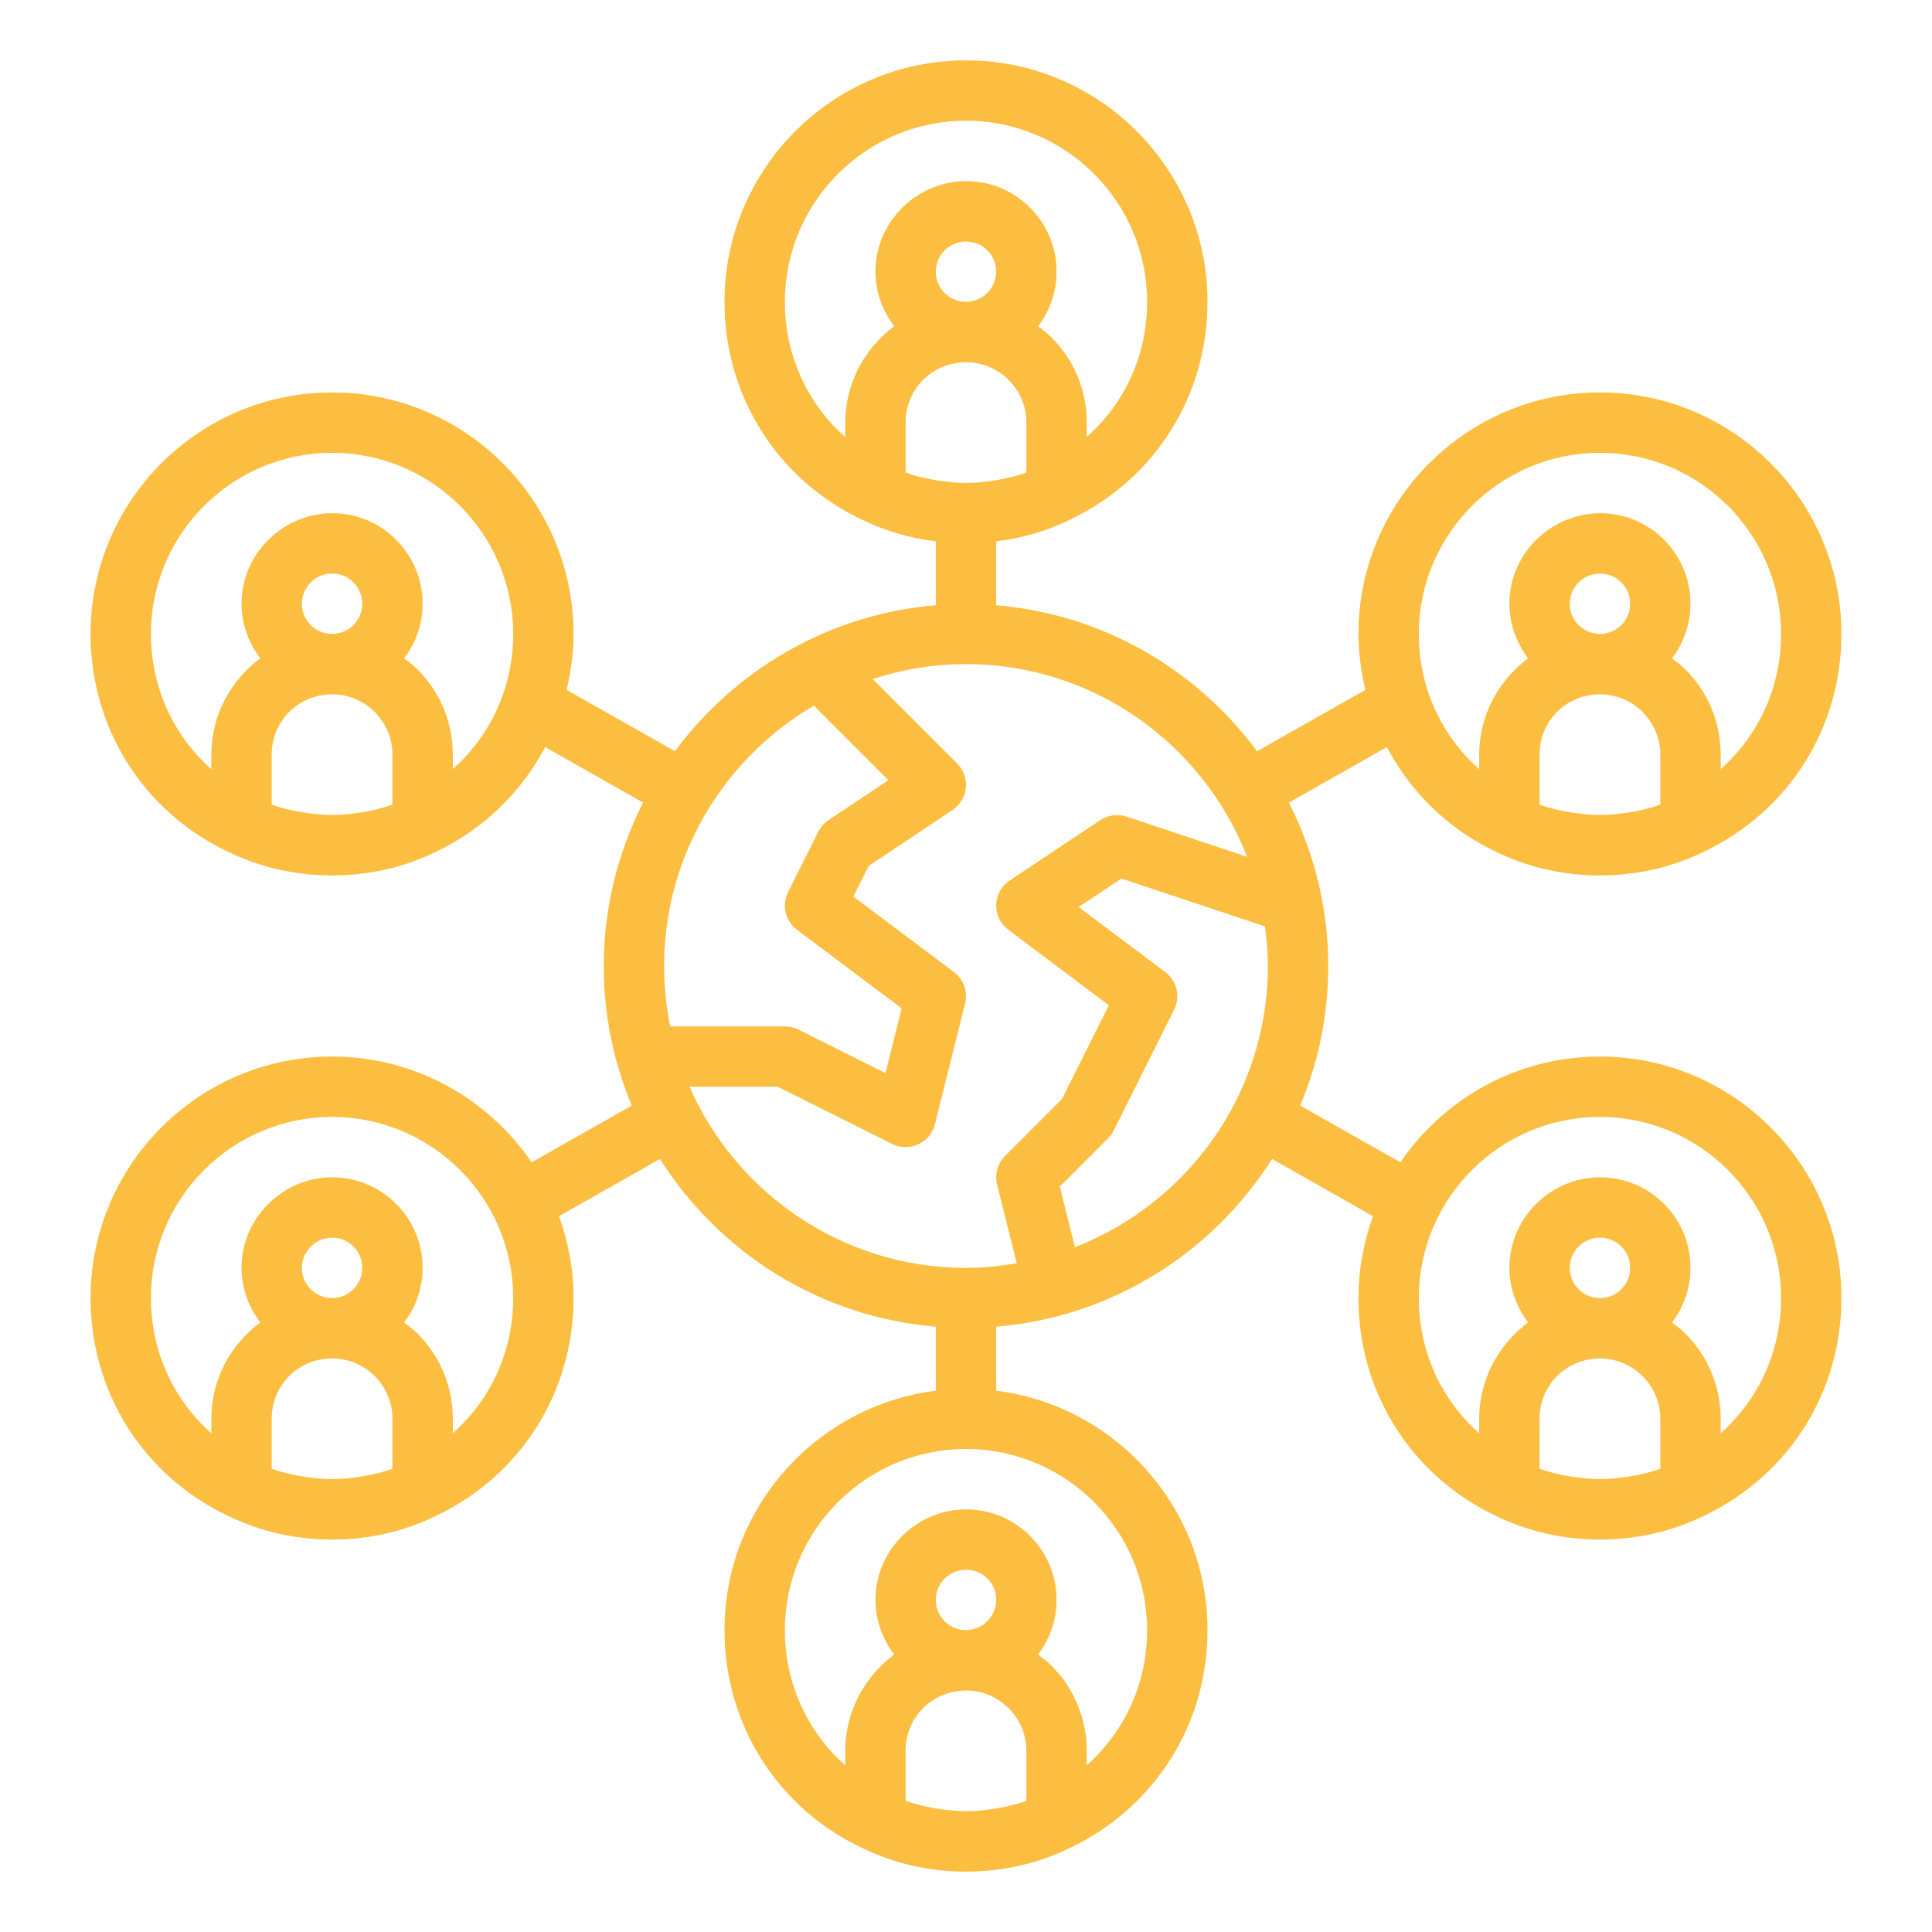 <?xml version="1.0"?>
<svg xmlns="http://www.w3.org/2000/svg" id="Layer_1_1_" enable-background="new 0 0 64 64" height="512px" viewBox="0 0 64 64" width="512px"><g><path d="m11 35c-4.411 0-8 3.589-8 8 0 3.124 1.752 5.892 4.564 7.22 1.072.518 2.227.78 3.436.78s2.364-.262 3.427-.776c.001 0 .001-.001.002-.001.002-.001.005-.002.007-.003.003-.002.006-.004.009-.006 2.81-1.336 4.555-4.097 4.555-7.214 0-.953-.176-1.863-.483-2.711l3.345-1.897c1.96 3.097 5.29 5.237 9.138 5.557v2.12c-3.94.495-7 3.859-7 7.931 0 3.124 1.752 5.892 4.564 7.22 1.072.518 2.227.78 3.436.78s2.364-.262 3.427-.776c.001 0 .001-.001.002-.001.002-.001.005-.002.007-.003.003-.002.006-.004.009-.006 2.81-1.336 4.555-4.097 4.555-7.214 0-4.072-3.06-7.436-7-7.931v-2.12c3.848-.32 7.178-2.46 9.138-5.557l3.345 1.897c-.307.848-.483 1.758-.483 2.711 0 3.124 1.752 5.892 4.564 7.22 1.072.518 2.227.78 3.436.78s2.364-.262 3.427-.776c.001 0 .001-.001.002-.001.002-.001.005-.002.007-.003.003-.002.006-.004.009-.006 2.81-1.336 4.555-4.097 4.555-7.214 0-4.411-3.589-8-8-8-2.745 0-5.17 1.391-6.612 3.504l-3.317-1.881c.597-1.424.929-2.985.929-4.623 0-1.948-.477-3.784-1.304-5.413l3.245-1.838c.786 1.486 2.025 2.716 3.624 3.471 1.071.518 2.226.78 3.435.78s2.364-.262 3.427-.776c.001 0 .001-.001.002-.001.002-.001.005-.002.007-.003.003-.002.006-.004.009-.006 2.81-1.336 4.555-4.097 4.555-7.214 0-4.411-3.589-8-8-8s-8 3.589-8 8c0 .638.091 1.254.231 1.853l-3.589 2.033c-2.002-2.705-5.102-4.541-8.642-4.835v-2.117c.847-.105 1.662-.339 2.427-.709.001 0 .001-.001.002-.001.002-.001.005-.002.007-.003.003-.002.006-.004.009-.006 2.81-1.337 4.555-4.098 4.555-7.215 0-4.411-3.589-8-8-8s-8 3.589-8 8c0 3.124 1.752 5.892 4.564 7.22.772.373 1.588.608 2.436.713v2.117c-3.54.294-6.64 2.131-8.641 4.835l-3.59-2.033c.14-.598.231-1.215.231-1.852 0-4.411-3.589-8-8-8s-8 3.589-8 8c0 3.124 1.752 5.892 4.564 7.22 1.072.518 2.227.78 3.436.78s2.364-.262 3.427-.776c.001 0 .001-.001.002-.001.002-.001.005-.002.007-.003.003-.002.006-.004.009-.006 1.595-.758 2.83-1.984 3.614-3.465l3.245 1.838c-.827 1.629-1.304 3.465-1.304 5.413 0 1.638.332 3.199.929 4.623l-3.317 1.881c-1.442-2.113-3.867-3.504-6.612-3.504zm2 13.653c-.009.003-.018.008-.027.011-.274.097-.559.167-.846.221-.078.015-.155.027-.234.039-.291.043-.585.073-.881.074-.011 0-.022-.001-.034-.001-.29-.001-.578-.031-.864-.073-.083-.012-.166-.026-.249-.041-.283-.054-.565-.123-.836-.219-.01-.003-.019-.008-.029-.012v-1.652c0-1.115.877-1.994 2-2 .532 0 1.034.208 1.413.587s.587.88.587 1.413zm-2.998-6.714c.032-.53.474-.939.998-.939.021 0 .041.001.062.002.267.016.511.135.688.335s.266.457.249.724c-.033.551-.506.974-1.06.937-.267-.016-.511-.135-.688-.335s-.266-.457-.249-.724zm4.998 5.537v-.476c0-1.067-.416-2.071-1.173-2.827-.136-.137-.289-.249-.441-.363.347-.456.571-1.013.608-1.627.049-.8-.217-1.571-.747-2.171-.531-.601-1.265-.958-2.064-1.006-1.623-.103-3.076 1.16-3.177 2.811-.044.724.181 1.418.616 1.99-.979.73-1.622 1.886-1.622 3.193v.478c-1.261-1.115-2-2.722-2-4.478 0-3.309 2.691-6 6-6s6 2.691 6 6c0 1.755-.738 3.359-2 4.476zm40 1.177c-.009.003-.018.008-.027.011-.274.097-.559.167-.846.221-.078.015-.155.027-.234.039-.291.043-.585.073-.881.074-.011 0-.022-.001-.034-.001-.29-.001-.578-.031-.864-.073-.083-.012-.166-.026-.249-.041-.284-.054-.566-.123-.837-.219-.01-.003-.019-.009-.029-.012v-1.652c0-1.115.877-1.994 2-2 .532 0 1.034.208 1.413.587s.588.88.588 1.413zm-2.998-6.714c.032-.53.474-.939.998-.939.021 0 .041.001.062.002.267.016.511.135.688.335s.266.457.249.724c-.033.551-.508.974-1.06.937-.267-.016-.511-.135-.688-.335s-.266-.457-.249-.724zm.998-4.939c3.309 0 6 2.691 6 6 0 1.755-.738 3.359-2 4.476v-.476c0-1.067-.416-2.071-1.173-2.827-.136-.137-.289-.249-.441-.363.347-.456.571-1.013.608-1.627.049-.8-.217-1.571-.747-2.171-.531-.601-1.265-.958-2.064-1.006-1.623-.103-3.076 1.16-3.177 2.811-.044.724.181 1.418.616 1.99-.979.73-1.622 1.886-1.622 3.193v.478c-1.261-1.115-2-2.721-2-4.478 0-3.309 2.691-6 6-6zm2-10.347c-.009.003-.018.008-.027.011-.274.097-.559.167-.846.221-.078.015-.155.027-.234.039-.291.043-.585.073-.881.074-.011 0-.022-.001-.034-.001-.29-.001-.578-.031-.864-.073-.083-.012-.166-.026-.249-.041-.284-.054-.566-.123-.837-.219-.01-.003-.019-.009-.029-.012v-1.652c0-1.115.877-1.994 2-2 .532 0 1.034.208 1.413.587s.588.88.588 1.413zm-2.998-6.714c.032-.53.474-.939.998-.939.021 0 .041.001.062.002.267.016.511.135.688.335s.266.457.249.724c-.033.551-.508.969-1.06.937-.267-.016-.511-.135-.688-.335s-.266-.457-.249-.724zm.998-4.939c3.309 0 6 2.691 6 6 0 1.755-.738 3.359-2 4.476v-.476c0-1.067-.416-2.071-1.173-2.827-.136-.137-.289-.249-.441-.363.347-.456.571-1.013.608-1.627.049-.8-.217-1.571-.747-2.171-.531-.601-1.265-.958-2.064-1.006-1.623-.093-3.076 1.16-3.177 2.811-.044.724.181 1.418.616 1.99-.979.73-1.622 1.886-1.622 3.193v.478c-1.261-1.115-2-2.721-2-4.478 0-3.309 2.691-6 6-6zm-19 44.653c-.009.003-.018.008-.027.011-.274.097-.559.167-.846.221-.078.015-.155.027-.234.039-.291.043-.585.073-.881.074-.011 0-.022-.001-.034-.001-.29-.001-.578-.031-.864-.073-.083-.012-.166-.026-.249-.041-.284-.054-.566-.123-.837-.219-.01-.003-.019-.009-.029-.012v-1.652c0-1.115.877-1.994 2-2 .532 0 1.034.208 1.413.587s.588.88.588 1.413zm-2.998-6.714c.032-.53.474-.939.998-.939.021 0 .041.001.062.002.267.016.511.135.688.335s.266.457.249.724c-.033.551-.513.963-1.06.937-.267-.016-.511-.135-.688-.335s-.266-.457-.249-.724zm6.998 1.061c0 1.755-.738 3.359-2 4.476v-.476c0-1.067-.416-2.071-1.173-2.827-.136-.137-.289-.249-.441-.363.347-.456.571-1.013.608-1.627.049-.8-.217-1.571-.747-2.171-.531-.601-1.265-.958-2.064-1.006-1.629-.1-3.076 1.16-3.177 2.811-.044.724.181 1.418.616 1.99-.979.73-1.622 1.886-1.622 3.193v.478c-1.261-1.115-2-2.721-2-4.478 0-3.309 2.691-6 6-6s6 2.691 6 6zm3.904-23.311c.057.43.096.866.096 1.311 0 4.24-2.658 7.864-6.391 9.315l-.502-2.009 1.6-1.6c.076-.076.14-.164.188-.26l2-4c.216-.432.092-.958-.295-1.247l-2.869-2.152 1.417-.944zm-13.904-16.689v.478c-1.261-1.115-2-2.721-2-4.478 0-3.309 2.691-6 6-6s6 2.691 6 6c0 1.755-.738 3.359-2 4.476v-.476c0-1.067-.416-2.071-1.173-2.827-.136-.137-.289-.249-.441-.363.347-.456.571-1.013.608-1.627.049-.8-.217-1.571-.747-2.171-.531-.601-1.265-.958-2.064-1.006-1.629-.096-3.076 1.16-3.177 2.811-.044.724.181 1.418.616 1.99-.979.73-1.622 1.886-1.622 3.193zm4.998-4.939c-.033.551-.513.967-1.06.937-.267-.016-.511-.135-.688-.335s-.266-.457-.249-.724c.033-.53.475-.939.999-.939.021 0 .041.001.062.002.267.016.511.135.688.335.176.2.265.457.248.724zm-2.132 6.822c-.284-.054-.566-.123-.837-.219-.01-.003-.019-.009-.029-.012v-1.652c0-1.115.877-1.994 2-2 .532 0 1.034.208 1.413.587s.587.88.587 1.413v1.653c-.009.003-.018.008-.027.011-.274.097-.559.167-.846.221-.078.015-.155.027-.234.039-.291.043-.585.073-.881.074-.011 0-.022-.001-.034-.001-.29-.001-.578-.031-.864-.073-.082-.012-.165-.025-.248-.041zm1.134 6.117c4.237 0 7.859 2.654 9.313 6.383l-3.996-1.332c-.293-.097-.614-.054-.871.117l-3 2c-.271.18-.436.48-.445.804-.009.325.141.633.4.828l3.332 2.5-1.555 3.108-1.885 1.885c-.248.249-.349.609-.263.95l.651 2.605c-.548.093-1.107.152-1.681.152-4.091 0-7.612-2.473-9.159-6h2.923l3.789 1.895c.14.07.294.105.447.105.143 0 .285-.03.418-.091.275-.127.479-.372.552-.666l1-4c.098-.391-.048-.801-.37-1.042l-3.332-2.5.508-1.016 2.779-1.853c.249-.166.411-.436.44-.733.029-.298-.076-.594-.288-.806l-2.798-2.798c.974-.318 2.012-.495 3.091-.495zm-5.038 1.376 2.469 2.469-1.985 1.323c-.145.097-.262.229-.34.385l-1 2c-.216.432-.092.957.294 1.247l3.469 2.602-.537 2.146-2.885-1.442c-.138-.07-.292-.106-.447-.106h-3.798c-.132-.646-.202-1.315-.202-2 0-3.676 1.999-6.886 4.962-8.624zm-13.962 3.277c-.009.003-.018.008-.027.011-.274.097-.559.167-.846.221-.078.015-.155.027-.234.039-.291.043-.585.073-.881.074-.011 0-.022-.001-.034-.001-.29-.001-.578-.031-.864-.073-.083-.012-.166-.026-.249-.041-.283-.054-.565-.123-.836-.219-.01-.003-.019-.008-.029-.012v-1.652c0-1.115.877-1.994 2-2 .532 0 1.034.208 1.413.587s.587.88.587 1.413zm-2.998-6.714c.032-.53.474-.939.998-.939.021 0 .041.001.062.002.267.016.511.135.688.335s.266.457.249.724c-.033.551-.506.969-1.06.937-.267-.016-.511-.135-.688-.335s-.266-.457-.249-.724zm4.998 5.537v-.476c0-1.067-.416-2.071-1.173-2.827-.136-.137-.289-.249-.441-.363.347-.456.571-1.013.608-1.627.049-.8-.217-1.571-.747-2.171-.531-.601-1.265-.958-2.064-1.006-1.623-.093-3.076 1.16-3.177 2.811-.044.724.181 1.418.616 1.99-.979.73-1.622 1.886-1.622 3.193v.478c-1.261-1.115-2-2.722-2-4.478 0-3.309 2.691-6 6-6s6 2.691 6 6c0 1.755-.738 3.359-2 4.476z" data-original="#000000" class="active-path" data-old_color="#000000" fill="#FBBE40"/></g> </svg>
